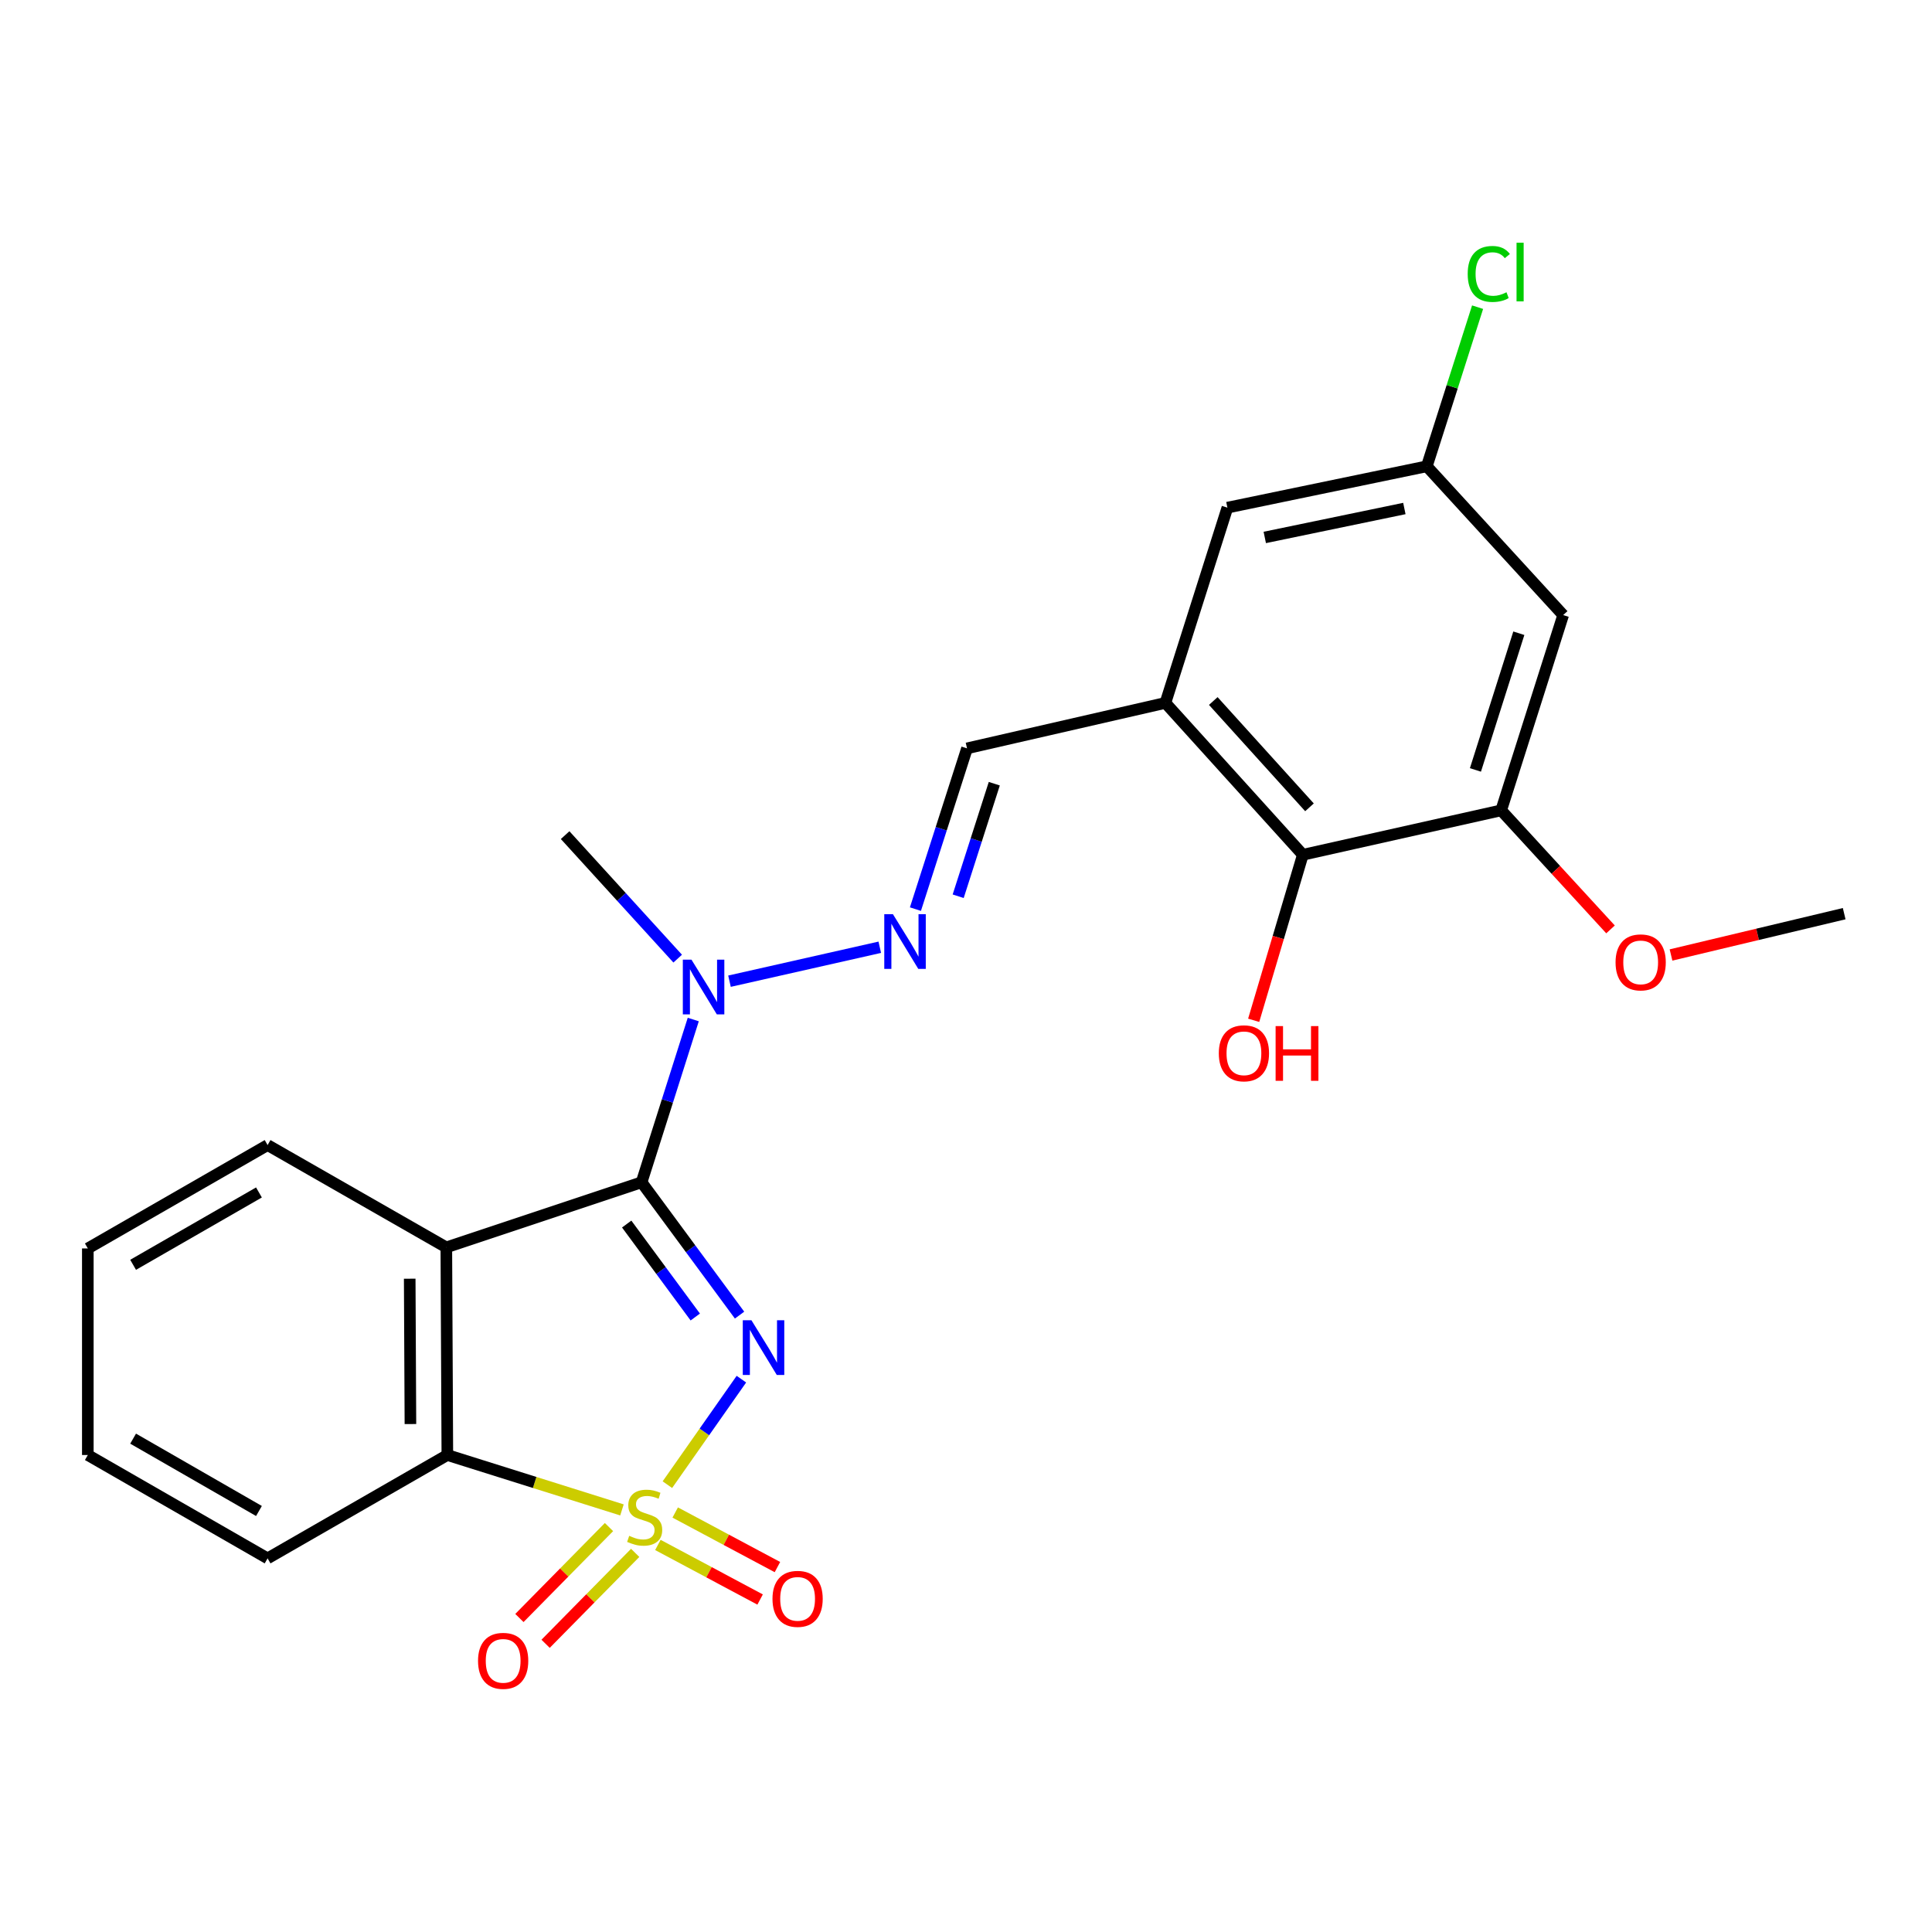 <?xml version='1.0' encoding='iso-8859-1'?>
<svg version='1.1' baseProfile='full'
              xmlns='http://www.w3.org/2000/svg'
                      xmlns:rdkit='http://www.rdkit.org/xml'
                      xmlns:xlink='http://www.w3.org/1999/xlink'
                  xml:space='preserve'
width='1000px' height='1000px' viewBox='0 0 1000 1000'>
<!-- END OF HEADER -->
<rect style='opacity:1.0;fill:#FFFFFF;stroke:none' width='1000' height='1000' x='0' y='0'> </rect>
<path class='bond-0' d='M 345.438,768.461 L 364.594,741.155' style='fill:none;fill-rule:evenodd;stroke:#CCCC00;stroke-width:6px;stroke-linecap:butt;stroke-linejoin:miter;stroke-opacity:1' />
<path class='bond-0' d='M 364.594,741.155 L 383.749,713.848' style='fill:none;fill-rule:evenodd;stroke:#0000FF;stroke-width:6px;stroke-linecap:butt;stroke-linejoin:miter;stroke-opacity:1' />
<path class='bond-3' d='M 321.923,781.527 L 276.735,767.32' style='fill:none;fill-rule:evenodd;stroke:#CCCC00;stroke-width:6px;stroke-linecap:butt;stroke-linejoin:miter;stroke-opacity:1' />
<path class='bond-3' d='M 276.735,767.32 L 231.546,753.113' style='fill:none;fill-rule:evenodd;stroke:#000000;stroke-width:6px;stroke-linecap:butt;stroke-linejoin:miter;stroke-opacity:1' />
<path class='bond-9' d='M 315.212,790.409 L 292.029,813.94' style='fill:none;fill-rule:evenodd;stroke:#CCCC00;stroke-width:6px;stroke-linecap:butt;stroke-linejoin:miter;stroke-opacity:1' />
<path class='bond-9' d='M 292.029,813.94 L 268.846,837.472' style='fill:none;fill-rule:evenodd;stroke:#FF0000;stroke-width:6px;stroke-linecap:butt;stroke-linejoin:miter;stroke-opacity:1' />
<path class='bond-9' d='M 328.769,803.766 L 305.585,827.297' style='fill:none;fill-rule:evenodd;stroke:#CCCC00;stroke-width:6px;stroke-linecap:butt;stroke-linejoin:miter;stroke-opacity:1' />
<path class='bond-9' d='M 305.585,827.297 L 282.402,850.828' style='fill:none;fill-rule:evenodd;stroke:#FF0000;stroke-width:6px;stroke-linecap:butt;stroke-linejoin:miter;stroke-opacity:1' />
<path class='bond-10' d='M 340.521,799.662 L 366.978,813.786' style='fill:none;fill-rule:evenodd;stroke:#CCCC00;stroke-width:6px;stroke-linecap:butt;stroke-linejoin:miter;stroke-opacity:1' />
<path class='bond-10' d='M 366.978,813.786 L 393.434,827.91' style='fill:none;fill-rule:evenodd;stroke:#FF0000;stroke-width:6px;stroke-linecap:butt;stroke-linejoin:miter;stroke-opacity:1' />
<path class='bond-10' d='M 349.484,782.874 L 375.94,796.998' style='fill:none;fill-rule:evenodd;stroke:#CCCC00;stroke-width:6px;stroke-linecap:butt;stroke-linejoin:miter;stroke-opacity:1' />
<path class='bond-10' d='M 375.94,796.998 L 402.397,811.122' style='fill:none;fill-rule:evenodd;stroke:#FF0000;stroke-width:6px;stroke-linecap:butt;stroke-linejoin:miter;stroke-opacity:1' />
<path class='bond-1' d='M 382.796,680.703 L 357.44,646.33' style='fill:none;fill-rule:evenodd;stroke:#0000FF;stroke-width:6px;stroke-linecap:butt;stroke-linejoin:miter;stroke-opacity:1' />
<path class='bond-1' d='M 357.44,646.33 L 332.083,611.956' style='fill:none;fill-rule:evenodd;stroke:#000000;stroke-width:6px;stroke-linecap:butt;stroke-linejoin:miter;stroke-opacity:1' />
<path class='bond-1' d='M 359.874,681.689 L 342.125,657.627' style='fill:none;fill-rule:evenodd;stroke:#0000FF;stroke-width:6px;stroke-linecap:butt;stroke-linejoin:miter;stroke-opacity:1' />
<path class='bond-1' d='M 342.125,657.627 L 324.375,633.565' style='fill:none;fill-rule:evenodd;stroke:#000000;stroke-width:6px;stroke-linecap:butt;stroke-linejoin:miter;stroke-opacity:1' />
<path class='bond-5' d='M 332.083,611.956 L 345.458,569.829' style='fill:none;fill-rule:evenodd;stroke:#000000;stroke-width:6px;stroke-linecap:butt;stroke-linejoin:miter;stroke-opacity:1' />
<path class='bond-5' d='M 345.458,569.829 L 358.834,527.702' style='fill:none;fill-rule:evenodd;stroke:#0000FF;stroke-width:6px;stroke-linecap:butt;stroke-linejoin:miter;stroke-opacity:1' />
<path class='bond-24' d='M 332.083,611.956 L 231.018,645.641' style='fill:none;fill-rule:evenodd;stroke:#000000;stroke-width:6px;stroke-linecap:butt;stroke-linejoin:miter;stroke-opacity:1' />
<path class='bond-2' d='M 231.018,645.641 L 231.546,753.113' style='fill:none;fill-rule:evenodd;stroke:#000000;stroke-width:6px;stroke-linecap:butt;stroke-linejoin:miter;stroke-opacity:1' />
<path class='bond-2' d='M 212.066,661.855 L 212.436,737.086' style='fill:none;fill-rule:evenodd;stroke:#000000;stroke-width:6px;stroke-linecap:butt;stroke-linejoin:miter;stroke-opacity:1' />
<path class='bond-15' d='M 231.018,645.641 L 138.506,592.692' style='fill:none;fill-rule:evenodd;stroke:#000000;stroke-width:6px;stroke-linecap:butt;stroke-linejoin:miter;stroke-opacity:1' />
<path class='bond-19' d='M 231.546,753.113 L 138.506,806.612' style='fill:none;fill-rule:evenodd;stroke:#000000;stroke-width:6px;stroke-linecap:butt;stroke-linejoin:miter;stroke-opacity:1' />
<path class='bond-4' d='M 603.212,363.823 L 500.529,387.348' style='fill:none;fill-rule:evenodd;stroke:#000000;stroke-width:6px;stroke-linecap:butt;stroke-linejoin:miter;stroke-opacity:1' />
<path class='bond-7' d='M 603.212,363.823 L 674.345,442.432' style='fill:none;fill-rule:evenodd;stroke:#000000;stroke-width:6px;stroke-linecap:butt;stroke-linejoin:miter;stroke-opacity:1' />
<path class='bond-7' d='M 627.993,362.845 L 677.786,417.871' style='fill:none;fill-rule:evenodd;stroke:#000000;stroke-width:6px;stroke-linecap:butt;stroke-linejoin:miter;stroke-opacity:1' />
<path class='bond-13' d='M 603.212,363.823 L 635.3,262.758' style='fill:none;fill-rule:evenodd;stroke:#000000;stroke-width:6px;stroke-linecap:butt;stroke-linejoin:miter;stroke-opacity:1' />
<path class='bond-6' d='M 377.584,507.862 L 455.372,490.296' style='fill:none;fill-rule:evenodd;stroke:#0000FF;stroke-width:6px;stroke-linecap:butt;stroke-linejoin:miter;stroke-opacity:1' />
<path class='bond-20' d='M 350.772,496.188 L 321.64,464.224' style='fill:none;fill-rule:evenodd;stroke:#0000FF;stroke-width:6px;stroke-linecap:butt;stroke-linejoin:miter;stroke-opacity:1' />
<path class='bond-20' d='M 321.64,464.224 L 292.509,432.261' style='fill:none;fill-rule:evenodd;stroke:#000000;stroke-width:6px;stroke-linecap:butt;stroke-linejoin:miter;stroke-opacity:1' />
<path class='bond-11' d='M 473.827,470.559 L 487.178,428.953' style='fill:none;fill-rule:evenodd;stroke:#0000FF;stroke-width:6px;stroke-linecap:butt;stroke-linejoin:miter;stroke-opacity:1' />
<path class='bond-11' d='M 487.178,428.953 L 500.529,387.348' style='fill:none;fill-rule:evenodd;stroke:#000000;stroke-width:6px;stroke-linecap:butt;stroke-linejoin:miter;stroke-opacity:1' />
<path class='bond-11' d='M 495.953,463.893 L 505.299,434.768' style='fill:none;fill-rule:evenodd;stroke:#0000FF;stroke-width:6px;stroke-linecap:butt;stroke-linejoin:miter;stroke-opacity:1' />
<path class='bond-11' d='M 505.299,434.768 L 514.644,405.644' style='fill:none;fill-rule:evenodd;stroke:#000000;stroke-width:6px;stroke-linecap:butt;stroke-linejoin:miter;stroke-opacity:1' />
<path class='bond-8' d='M 674.345,442.432 L 777.007,419.436' style='fill:none;fill-rule:evenodd;stroke:#000000;stroke-width:6px;stroke-linecap:butt;stroke-linejoin:miter;stroke-opacity:1' />
<path class='bond-16' d='M 674.345,442.432 L 661.623,485.269' style='fill:none;fill-rule:evenodd;stroke:#000000;stroke-width:6px;stroke-linecap:butt;stroke-linejoin:miter;stroke-opacity:1' />
<path class='bond-16' d='M 661.623,485.269 L 648.901,528.107' style='fill:none;fill-rule:evenodd;stroke:#FF0000;stroke-width:6px;stroke-linecap:butt;stroke-linejoin:miter;stroke-opacity:1' />
<path class='bond-17' d='M 777.007,419.436 L 805.306,450.246' style='fill:none;fill-rule:evenodd;stroke:#000000;stroke-width:6px;stroke-linecap:butt;stroke-linejoin:miter;stroke-opacity:1' />
<path class='bond-17' d='M 805.306,450.246 L 833.605,481.056' style='fill:none;fill-rule:evenodd;stroke:#FF0000;stroke-width:6px;stroke-linecap:butt;stroke-linejoin:miter;stroke-opacity:1' />
<path class='bond-26' d='M 777.007,419.436 L 809.096,318.36' style='fill:none;fill-rule:evenodd;stroke:#000000;stroke-width:6px;stroke-linecap:butt;stroke-linejoin:miter;stroke-opacity:1' />
<path class='bond-26' d='M 763.682,398.516 L 786.143,327.763' style='fill:none;fill-rule:evenodd;stroke:#000000;stroke-width:6px;stroke-linecap:butt;stroke-linejoin:miter;stroke-opacity:1' />
<path class='bond-12' d='M 809.096,318.36 L 738.512,241.358' style='fill:none;fill-rule:evenodd;stroke:#000000;stroke-width:6px;stroke-linecap:butt;stroke-linejoin:miter;stroke-opacity:1' />
<path class='bond-14' d='M 635.3,262.758 L 738.512,241.358' style='fill:none;fill-rule:evenodd;stroke:#000000;stroke-width:6px;stroke-linecap:butt;stroke-linejoin:miter;stroke-opacity:1' />
<path class='bond-14' d='M 654.645,278.183 L 726.893,263.203' style='fill:none;fill-rule:evenodd;stroke:#000000;stroke-width:6px;stroke-linecap:butt;stroke-linejoin:miter;stroke-opacity:1' />
<path class='bond-18' d='M 738.512,241.358 L 751.655,200.174' style='fill:none;fill-rule:evenodd;stroke:#000000;stroke-width:6px;stroke-linecap:butt;stroke-linejoin:miter;stroke-opacity:1' />
<path class='bond-18' d='M 751.655,200.174 L 764.799,158.99' style='fill:none;fill-rule:evenodd;stroke:#00CC00;stroke-width:6px;stroke-linecap:butt;stroke-linejoin:miter;stroke-opacity:1' />
<path class='bond-25' d='M 138.506,592.692 L 45.455,646.191' style='fill:none;fill-rule:evenodd;stroke:#000000;stroke-width:6px;stroke-linecap:butt;stroke-linejoin:miter;stroke-opacity:1' />
<path class='bond-25' d='M 134.034,617.216 L 68.898,654.664' style='fill:none;fill-rule:evenodd;stroke:#000000;stroke-width:6px;stroke-linecap:butt;stroke-linejoin:miter;stroke-opacity:1' />
<path class='bond-21' d='M 864.916,494.297 L 909.731,483.605' style='fill:none;fill-rule:evenodd;stroke:#FF0000;stroke-width:6px;stroke-linecap:butt;stroke-linejoin:miter;stroke-opacity:1' />
<path class='bond-21' d='M 909.731,483.605 L 954.545,472.913' style='fill:none;fill-rule:evenodd;stroke:#000000;stroke-width:6px;stroke-linecap:butt;stroke-linejoin:miter;stroke-opacity:1' />
<path class='bond-23' d='M 138.506,806.612 L 45.455,753.113' style='fill:none;fill-rule:evenodd;stroke:#000000;stroke-width:6px;stroke-linecap:butt;stroke-linejoin:miter;stroke-opacity:1' />
<path class='bond-23' d='M 134.034,782.088 L 68.898,744.639' style='fill:none;fill-rule:evenodd;stroke:#000000;stroke-width:6px;stroke-linecap:butt;stroke-linejoin:miter;stroke-opacity:1' />
<path class='bond-22' d='M 45.455,646.191 L 45.455,753.113' style='fill:none;fill-rule:evenodd;stroke:#000000;stroke-width:6px;stroke-linecap:butt;stroke-linejoin:miter;stroke-opacity:1' />
<path  class='atom-0' d='M 325.679 794.943
Q 325.999 795.063, 327.319 795.623
Q 328.639 796.183, 330.079 796.543
Q 331.559 796.863, 332.999 796.863
Q 335.679 796.863, 337.239 795.583
Q 338.799 794.263, 338.799 791.983
Q 338.799 790.423, 337.999 789.463
Q 337.239 788.503, 336.039 787.983
Q 334.839 787.463, 332.839 786.863
Q 330.319 786.103, 328.799 785.383
Q 327.319 784.663, 326.239 783.143
Q 325.199 781.623, 325.199 779.063
Q 325.199 775.503, 327.599 773.303
Q 330.039 771.103, 334.839 771.103
Q 338.119 771.103, 341.839 772.663
L 340.919 775.743
Q 337.519 774.343, 334.959 774.343
Q 332.199 774.343, 330.679 775.503
Q 329.159 776.623, 329.199 778.583
Q 329.199 780.103, 329.959 781.023
Q 330.759 781.943, 331.879 782.463
Q 333.039 782.983, 334.959 783.583
Q 337.519 784.383, 339.039 785.183
Q 340.559 785.983, 341.639 787.623
Q 342.759 789.223, 342.759 791.983
Q 342.759 795.903, 340.119 798.023
Q 337.519 800.103, 333.159 800.103
Q 330.639 800.103, 328.719 799.543
Q 326.839 799.023, 324.599 798.103
L 325.679 794.943
' fill='#CCCC00'/>
<path  class='atom-1' d='M 388.942 683.361
L 398.222 698.361
Q 399.142 699.841, 400.622 702.521
Q 402.102 705.201, 402.182 705.361
L 402.182 683.361
L 405.942 683.361
L 405.942 711.681
L 402.062 711.681
L 392.102 695.281
Q 390.942 693.361, 389.702 691.161
Q 388.502 688.961, 388.142 688.281
L 388.142 711.681
L 384.462 711.681
L 384.462 683.361
L 388.942 683.361
' fill='#0000FF'/>
<path  class='atom-6' d='M 357.911 496.731
L 367.191 511.731
Q 368.111 513.211, 369.591 515.891
Q 371.071 518.571, 371.151 518.731
L 371.151 496.731
L 374.911 496.731
L 374.911 525.051
L 371.031 525.051
L 361.071 508.651
Q 359.911 506.731, 358.671 504.531
Q 357.471 502.331, 357.111 501.651
L 357.111 525.051
L 353.431 525.051
L 353.431 496.731
L 357.911 496.731
' fill='#0000FF'/>
<path  class='atom-7' d='M 462.18 473.185
L 471.46 488.185
Q 472.38 489.665, 473.86 492.345
Q 475.34 495.025, 475.42 495.185
L 475.42 473.185
L 479.18 473.185
L 479.18 501.505
L 475.3 501.505
L 465.34 485.105
Q 464.18 483.185, 462.94 480.985
Q 461.74 478.785, 461.38 478.105
L 461.38 501.505
L 457.7 501.505
L 457.7 473.185
L 462.18 473.185
' fill='#0000FF'/>
<path  class='atom-10' d='M 247.431 859.651
Q 247.431 852.851, 250.791 849.051
Q 254.151 845.251, 260.431 845.251
Q 266.711 845.251, 270.071 849.051
Q 273.431 852.851, 273.431 859.651
Q 273.431 866.531, 270.031 870.451
Q 266.631 874.331, 260.431 874.331
Q 254.191 874.331, 250.791 870.451
Q 247.431 866.571, 247.431 859.651
M 260.431 871.131
Q 264.751 871.131, 267.071 868.251
Q 269.431 865.331, 269.431 859.651
Q 269.431 854.091, 267.071 851.291
Q 264.751 848.451, 260.431 848.451
Q 256.111 848.451, 253.751 851.251
Q 251.431 854.051, 251.431 859.651
Q 251.431 865.371, 253.751 868.251
Q 256.111 871.131, 260.431 871.131
' fill='#FF0000'/>
<path  class='atom-11' d='M 399.838 827.562
Q 399.838 820.762, 403.198 816.962
Q 406.558 813.162, 412.838 813.162
Q 419.118 813.162, 422.478 816.962
Q 425.838 820.762, 425.838 827.562
Q 425.838 834.442, 422.438 838.362
Q 419.038 842.242, 412.838 842.242
Q 406.598 842.242, 403.198 838.362
Q 399.838 834.482, 399.838 827.562
M 412.838 839.042
Q 417.158 839.042, 419.478 836.162
Q 421.838 833.242, 421.838 827.562
Q 421.838 822.002, 419.478 819.202
Q 417.158 816.362, 412.838 816.362
Q 408.518 816.362, 406.158 819.162
Q 403.838 821.962, 403.838 827.562
Q 403.838 833.282, 406.158 836.162
Q 408.518 839.042, 412.838 839.042
' fill='#FF0000'/>
<path  class='atom-17' d='M 630.853 545.184
Q 630.853 538.384, 634.213 534.584
Q 637.573 530.784, 643.853 530.784
Q 650.133 530.784, 653.493 534.584
Q 656.853 538.384, 656.853 545.184
Q 656.853 552.064, 653.453 555.984
Q 650.053 559.864, 643.853 559.864
Q 637.613 559.864, 634.213 555.984
Q 630.853 552.104, 630.853 545.184
M 643.853 556.664
Q 648.173 556.664, 650.493 553.784
Q 652.853 550.864, 652.853 545.184
Q 652.853 539.624, 650.493 536.824
Q 648.173 533.984, 643.853 533.984
Q 639.533 533.984, 637.173 536.784
Q 634.853 539.584, 634.853 545.184
Q 634.853 550.904, 637.173 553.784
Q 639.533 556.664, 643.853 556.664
' fill='#FF0000'/>
<path  class='atom-17' d='M 660.253 531.104
L 664.093 531.104
L 664.093 543.144
L 678.573 543.144
L 678.573 531.104
L 682.413 531.104
L 682.413 559.424
L 678.573 559.424
L 678.573 546.344
L 664.093 546.344
L 664.093 559.424
L 660.253 559.424
L 660.253 531.104
' fill='#FF0000'/>
<path  class='atom-18' d='M 836.209 498.125
Q 836.209 491.325, 839.569 487.525
Q 842.929 483.725, 849.209 483.725
Q 855.489 483.725, 858.849 487.525
Q 862.209 491.325, 862.209 498.125
Q 862.209 505.005, 858.809 508.925
Q 855.409 512.805, 849.209 512.805
Q 842.969 512.805, 839.569 508.925
Q 836.209 505.045, 836.209 498.125
M 849.209 509.605
Q 853.529 509.605, 855.849 506.725
Q 858.209 503.805, 858.209 498.125
Q 858.209 492.565, 855.849 489.765
Q 853.529 486.925, 849.209 486.925
Q 844.889 486.925, 842.529 489.725
Q 840.209 492.525, 840.209 498.125
Q 840.209 503.845, 842.529 506.725
Q 844.889 509.605, 849.209 509.605
' fill='#FF0000'/>
<path  class='atom-19' d='M 759.68 141.791
Q 759.68 134.751, 762.96 131.071
Q 766.28 127.351, 772.56 127.351
Q 778.4 127.351, 781.52 131.471
L 778.88 133.631
Q 776.6 130.631, 772.56 130.631
Q 768.28 130.631, 766 133.511
Q 763.76 136.351, 763.76 141.791
Q 763.76 147.391, 766.08 150.271
Q 768.44 153.151, 773 153.151
Q 776.12 153.151, 779.76 151.271
L 780.88 154.271
Q 779.4 155.231, 777.16 155.791
Q 774.92 156.351, 772.44 156.351
Q 766.28 156.351, 762.96 152.591
Q 759.68 148.831, 759.68 141.791
' fill='#00CC00'/>
<path  class='atom-19' d='M 784.96 125.631
L 788.64 125.631
L 788.64 155.991
L 784.96 155.991
L 784.96 125.631
' fill='#00CC00'/>
</svg>

